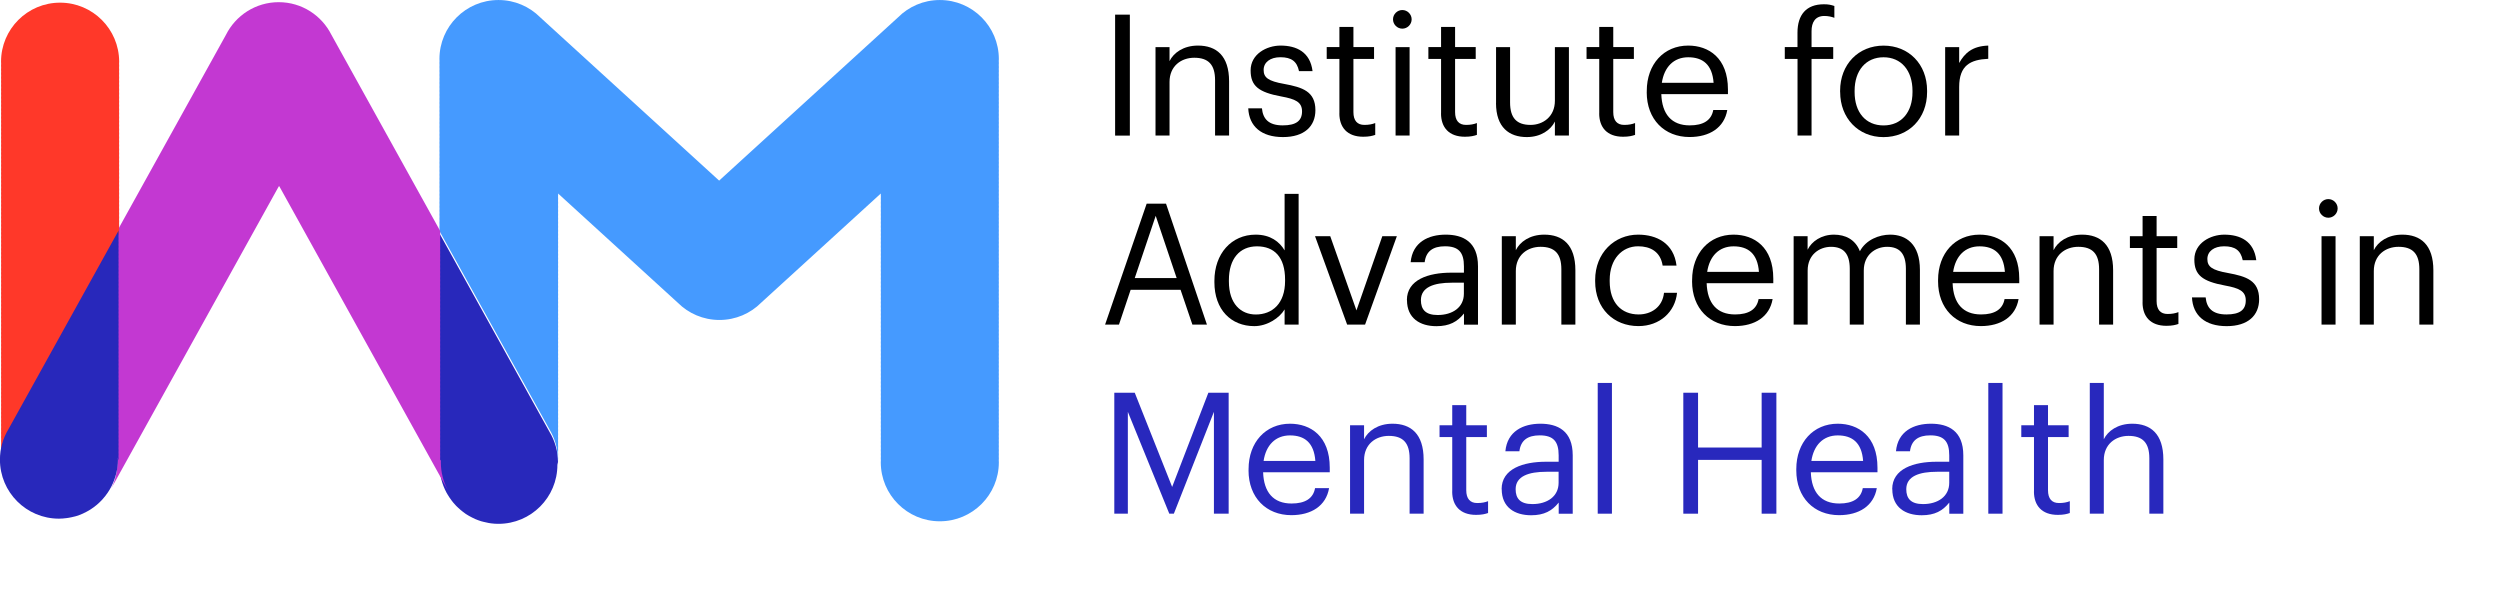 <svg xmlns="http://www.w3.org/2000/svg" viewBox="0 0 526 125"><defs><style>      .cls-1 {        fill: #ff3829;      }      .cls-2, .cls-3, .cls-4 {        isolation: isolate;      }      .cls-5 {        fill: #2828bb;      }      .cls-6 {        fill: #2828bd;      }      .cls-7 {        fill: #459aff;      }      .cls-3 {        fill: #3b4899;      }      .cls-3, .cls-4 {        mix-blend-mode: color;      }      .cls-8 {        fill: #c338d2;      }      .cls-4 {        fill: #5ab3e4;      }    </style></defs><g><g id="Layer_1"><g id="Layer_1-2" data-name="Layer_1"><g class="cls-2"><g id="Layer_1-2"><g><path d="M234.62,3.08h3.1v25.45h-3.1V3.08Z"></path><path d="M243.12,9.91h2.95v2.95c.85-1.74,2.92-3.27,5.98-3.27,3.84,0,6.55,2.1,6.55,7.51v11.42h-2.95v-11.64c0-3.27-1.39-4.73-4.38-4.73-2.74,0-5.2,1.74-5.2,5.09v11.28h-2.95V9.91h0Z"></path><path d="M262.63,22.79h2.88c.21,2.21,1.39,3.59,4.38,3.59,2.81,0,4.06-.96,4.06-2.95s-1.46-2.6-4.34-3.13c-4.84-.89-6.48-2.24-6.48-5.48,0-3.45,3.38-5.23,6.3-5.23,3.35,0,6.23,1.35,6.73,5.37h-2.85c-.43-2.03-1.57-2.92-3.92-2.92-2.14,0-3.52,1.07-3.52,2.67s.93,2.35,4.34,2.95c3.84.71,6.55,1.57,6.55,5.52,0,3.38-2.31,5.66-6.83,5.66s-7.12-2.24-7.3-6.05h0Z"></path><path d="M281.81,23.86v-11.46h-2.67v-2.49h2.67v-4.24h2.95v4.24h4.34v2.49h-4.34v11.18c0,1.82.82,2.7,2.31,2.7.93,0,1.64-.14,2.28-.39v2.49c-.61.21-1.32.39-2.53.39-3.38,0-5.02-1.99-5.02-4.91h.01Z"></path><path d="M293.09,4.07c0-1.07.89-1.96,1.96-1.96s1.96.89,1.96,1.96-.89,1.96-1.96,1.96-1.96-.89-1.96-1.96ZM293.63,9.91h2.95v18.61h-2.95V9.91Z"></path><path d="M303.2,23.86v-11.46h-2.67v-2.49h2.67v-4.24h2.95v4.24h4.34v2.49h-4.34v11.18c0,1.82.82,2.7,2.31,2.7.93,0,1.64-.14,2.28-.39v2.49c-.61.21-1.32.39-2.53.39-3.38,0-5.02-1.99-5.02-4.91h.01Z"></path><path d="M314.77,21.69v-11.78h2.95v11.64c0,3.27,1.39,4.73,4.31,4.73,2.63,0,5.12-1.74,5.12-5.09v-11.28h2.95v18.61h-2.95v-2.95c-.85,1.74-2.92,3.27-5.91,3.27-3.7,0-6.48-2.03-6.48-7.15h0Z"></path><path d="M336.48,23.86v-11.46h-2.67v-2.49h2.67v-4.24h2.95v4.24h4.34v2.49h-4.34v11.18c0,1.82.82,2.7,2.31,2.7.93,0,1.64-.14,2.28-.39v2.49c-.61.21-1.32.39-2.53.39-3.38,0-5.02-1.99-5.02-4.91h.01Z"></path><path d="M346.48,19.41v-.28c0-5.62,3.59-9.54,8.72-9.54,4.31,0,8.36,2.6,8.36,9.25v.96h-14.02c.14,4.24,2.17,6.58,5.98,6.58,2.88,0,4.56-1.07,4.95-3.24h2.95c-.64,3.74-3.74,5.69-7.94,5.69-5.27,0-9.01-3.7-9.01-9.43h.01ZM360.54,17.42c-.28-3.84-2.28-5.37-5.34-5.37s-5.05,2.06-5.55,5.37h10.89Z"></path><path d="M378.19,12.4h-2.67v-2.49h2.67v-3.03c0-3.77,1.85-5.98,5.55-5.98.96,0,1.46.11,2.21.36v2.49c-.53-.21-1.28-.39-2.1-.39-1.92,0-2.7,1.32-2.7,3.2v3.35h4.56v2.49h-4.56v16.12h-2.95V12.4h-.01Z"></path><path d="M387.16,19.38v-.28c0-5.59,3.88-9.5,9.15-9.5s9.15,3.88,9.15,9.47v.28c0,5.62-3.88,9.5-9.18,9.5s-9.11-4.02-9.11-9.47h-.01ZM402.39,19.38v-.25c0-4.31-2.38-7.08-6.09-7.08s-6.09,2.78-6.09,7.05v.28c0,4.23,2.31,7.01,6.09,7.01s6.09-2.81,6.09-7.01Z"></path><path d="M409.26,9.91h2.95v3.35c1.17-2.1,2.78-3.56,6.12-3.67v2.78c-3.74.18-6.12,1.35-6.12,5.94v10.21h-2.95V9.91h0Z"></path><path d="M241.27,42.85h4.06l8.61,25.45h-3.06l-2.49-7.33h-10.5l-2.46,7.33h-2.92l8.75-25.45h.01ZM238.74,58.51h8.83l-4.41-13.1-4.41,13.1h0Z"></path><path d="M255.51,59.37v-.28c0-5.69,3.56-9.72,8.68-9.72,3.1,0,5.02,1.49,6.09,3.31v-11.89h2.95v27.51h-2.95v-3.2c-1.07,1.82-3.67,3.52-6.37,3.52-4.88,0-8.4-3.45-8.4-9.25h0ZM270.38,59.12v-.28c0-4.77-2.28-7.01-5.91-7.01s-5.91,2.6-5.91,7.12v.28c0,4.7,2.53,6.94,5.66,6.94,3.45,0,6.16-2.28,6.16-7.05Z"></path><path d="M276.68,49.69h3.2l5.52,15.62,5.44-15.62h3.06l-6.69,18.61h-3.77l-6.76-18.61Z"></path><path d="M296.01,63.14c0-4.31,4.56-5.77,9.33-5.77h2.67v-1.35c0-2.95-1.14-4.2-3.99-4.2-2.56,0-3.99,1.07-4.27,3.35h-2.95c.39-4.24,3.77-5.8,7.37-5.8s6.8,1.46,6.8,6.66v12.28h-2.95v-2.35c-1.39,1.74-3.06,2.67-5.8,2.67-3.45,0-6.19-1.67-6.19-5.48h-.02,0ZM308,61.79v-2.31h-2.56c-3.74,0-6.48.93-6.48,3.67,0,1.92.93,3.13,3.52,3.13,3.13,0,5.52-1.6,5.52-4.48h0Z"></path><path d="M315.98,49.69h2.95v2.95c.85-1.74,2.92-3.27,5.98-3.27,3.84,0,6.55,2.1,6.55,7.51v11.42h-2.95v-11.64c0-3.27-1.39-4.73-4.38-4.73-2.74,0-5.2,1.74-5.2,5.09v11.28h-2.95v-18.61h0Z"></path><path d="M335.62,59.19v-.28c0-5.69,4.06-9.54,9.04-9.54,3.88,0,7.51,1.78,8.08,6.51h-2.92c-.46-2.95-2.6-4.06-5.16-4.06-3.38,0-5.98,2.7-5.98,7.08v.28c0,4.56,2.49,6.98,6.09,6.98,2.63,0,5.02-1.53,5.34-4.56h2.74c-.39,4.02-3.63,7.01-8.12,7.01-5.2,0-9.11-3.67-9.11-9.43h0Z"></path><path d="M356.02,59.19v-.28c0-5.62,3.59-9.54,8.72-9.54,4.31,0,8.36,2.6,8.36,9.25v.96h-14.02c.14,4.23,2.17,6.58,5.98,6.58,2.88,0,4.56-1.07,4.95-3.24h2.95c-.64,3.74-3.74,5.69-7.94,5.69-5.27,0-9.01-3.7-9.01-9.43h.01ZM370.08,57.2c-.28-3.84-2.28-5.37-5.34-5.37s-5.05,2.06-5.55,5.37h10.89Z"></path><path d="M377.37,49.69h2.95v2.85c.85-1.74,2.88-3.17,5.55-3.17,2.38,0,4.48,1,5.45,3.49,1.28-2.42,4.06-3.49,6.37-3.49,3.35,0,6.26,1.99,6.26,7.4v11.53h-2.95v-11.74c0-3.27-1.39-4.63-3.95-4.63-2.42,0-4.91,1.64-4.91,4.98v11.39h-2.95v-11.74c0-3.27-1.39-4.63-3.95-4.63-2.42,0-4.91,1.64-4.91,4.98v11.39h-2.95v-18.61h-.01Z"></path><path d="M407.77,59.19v-.28c0-5.62,3.59-9.54,8.72-9.54,4.31,0,8.36,2.6,8.36,9.25v.96h-14.02c.14,4.23,2.17,6.58,5.98,6.58,2.88,0,4.56-1.07,4.95-3.24h2.95c-.64,3.74-3.74,5.69-7.94,5.69-5.27,0-9-3.7-9-9.43h0ZM421.83,57.2c-.28-3.84-2.28-5.37-5.34-5.37s-5.05,2.06-5.55,5.37h10.89Z"></path><path d="M429.12,49.69h2.95v2.95c.85-1.74,2.92-3.27,5.98-3.27,3.84,0,6.55,2.1,6.55,7.51v11.42h-2.95v-11.64c0-3.27-1.39-4.73-4.38-4.73-2.74,0-5.2,1.74-5.2,5.09v11.28h-2.95v-18.61h0Z"></path><path d="M450.8,63.64v-11.46h-2.67v-2.49h2.67v-4.24h2.95v4.24h4.34v2.49h-4.34v11.17c0,1.82.82,2.71,2.31,2.71.93,0,1.64-.14,2.28-.39v2.49c-.61.21-1.32.39-2.53.39-3.38,0-5.02-1.99-5.02-4.91h.01Z"></path><path d="M461.19,62.57h2.88c.21,2.21,1.39,3.59,4.38,3.59,2.81,0,4.06-.96,4.06-2.95s-1.46-2.6-4.34-3.13c-4.84-.89-6.48-2.24-6.48-5.48,0-3.45,3.38-5.23,6.3-5.23,3.35,0,6.23,1.35,6.73,5.37h-2.85c-.43-2.03-1.57-2.92-3.92-2.92-2.14,0-3.52,1.07-3.52,2.67s.93,2.35,4.34,2.95c3.84.71,6.55,1.57,6.55,5.52,0,3.38-2.31,5.66-6.83,5.66s-7.12-2.24-7.3-6.05Z"></path><path d="M487.92,43.85c0-1.07.89-1.96,1.96-1.96s1.96.89,1.96,1.96-.89,1.96-1.96,1.96-1.96-.89-1.96-1.96ZM488.45,49.69h2.95v18.61h-2.95v-18.61Z"></path><path d="M496.5,49.69h2.95v2.95c.85-1.74,2.92-3.27,5.98-3.27,3.84,0,6.55,2.1,6.55,7.51v11.42h-2.95v-11.64c0-3.27-1.39-4.73-4.38-4.73-2.74,0-5.2,1.74-5.2,5.09v11.28h-2.95v-18.61h0Z"></path><path class="cls-6" d="M234.44,82.63h4.31l7.87,19.82,7.62-19.82h4.27v25.45h-3.1v-21.43l-8.43,21.43h-.96l-8.72-21.43v21.43h-2.85v-25.45h0Z"></path><path class="cls-6" d="M262.7,98.97v-.28c0-5.62,3.59-9.54,8.72-9.54,4.31,0,8.36,2.6,8.36,9.25v.96h-14.02c.14,4.23,2.17,6.58,5.98,6.58,2.88,0,4.56-1.07,4.95-3.24h2.95c-.64,3.74-3.74,5.69-7.94,5.69-5.27,0-9.01-3.7-9.01-9.43h.01ZM276.75,96.98c-.28-3.84-2.28-5.37-5.34-5.37s-5.05,2.06-5.55,5.37h10.89Z"></path><path class="cls-6" d="M284.05,89.47h2.95v2.95c.85-1.74,2.92-3.27,5.98-3.27,3.84,0,6.55,2.1,6.55,7.51v11.42h-2.95v-11.64c0-3.27-1.39-4.73-4.38-4.73-2.74,0-5.2,1.74-5.2,5.09v11.28h-2.95v-18.61h0Z"></path><path class="cls-6" d="M305.55,103.42v-11.46h-2.67v-2.49h2.67v-4.23h2.95v4.23h4.34v2.49h-4.34v11.17c0,1.82.82,2.71,2.31,2.71.93,0,1.64-.14,2.28-.39v2.49c-.61.21-1.32.39-2.53.39-3.38,0-5.02-1.99-5.02-4.91h.01Z"></path><path class="cls-6" d="M315.94,102.92c0-4.31,4.56-5.77,9.33-5.77h2.67v-1.35c0-2.95-1.14-4.2-3.99-4.2-2.56,0-3.99,1.07-4.27,3.35h-2.95c.39-4.24,3.77-5.8,7.37-5.8s6.8,1.46,6.8,6.66v12.28h-2.95v-2.35c-1.39,1.74-3.06,2.67-5.8,2.67-3.45,0-6.19-1.67-6.19-5.48h-.02,0ZM327.93,101.57v-2.31h-2.56c-3.74,0-6.48.93-6.48,3.67,0,1.92.93,3.13,3.52,3.13,3.13,0,5.52-1.6,5.52-4.48h0Z"></path><path class="cls-6" d="M336.16,80.57h2.99v27.51h-2.99v-27.51Z"></path><path class="cls-6" d="M354.17,82.63h3.1v11.53h13.38v-11.53h3.1v25.45h-3.1v-11.32h-13.38v11.32h-3.1v-25.45h0Z"></path><path class="cls-6" d="M377.94,98.97v-.28c0-5.62,3.59-9.54,8.72-9.54,4.31,0,8.36,2.6,8.36,9.25v.96h-14.02c.14,4.23,2.17,6.58,5.98,6.58,2.88,0,4.56-1.07,4.95-3.24h2.95c-.64,3.74-3.74,5.69-7.94,5.69-5.27,0-9-3.7-9-9.43h0ZM392,96.98c-.28-3.84-2.28-5.37-5.34-5.37s-5.05,2.06-5.55,5.37h10.89Z"></path><path class="cls-6" d="M398.12,102.92c0-4.31,4.56-5.77,9.33-5.77h2.67v-1.35c0-2.95-1.14-4.2-3.99-4.2-2.56,0-3.99,1.07-4.27,3.35h-2.95c.39-4.24,3.77-5.8,7.37-5.8s6.8,1.46,6.8,6.66v12.28h-2.95v-2.35c-1.39,1.74-3.06,2.67-5.8,2.67-3.45,0-6.19-1.67-6.19-5.48h-.02,0ZM410.12,101.57v-2.31h-2.56c-3.74,0-6.48.93-6.48,3.67,0,1.92.93,3.13,3.52,3.13,3.13,0,5.52-1.6,5.52-4.48h0Z"></path><path class="cls-6" d="M418.34,80.57h2.99v27.51h-2.99v-27.51Z"></path><path class="cls-6" d="M427.95,103.42v-11.46h-2.67v-2.49h2.67v-4.23h2.95v4.23h4.34v2.49h-4.34v11.17c0,1.82.82,2.71,2.31,2.71.93,0,1.64-.14,2.28-.39v2.49c-.61.21-1.32.39-2.53.39-3.38,0-5.02-1.99-5.02-4.91h.01Z"></path><path class="cls-6" d="M439.69,80.57h2.95v11.85c.85-1.74,2.92-3.27,5.98-3.27,3.84,0,6.55,2.1,6.55,7.51v11.42h-2.95v-11.64c0-3.27-1.39-4.73-4.38-4.73-2.74,0-5.2,1.74-5.2,5.09v11.28h-2.95v-27.51h0Z"></path><g><path class="cls-5" d="M117.4,97.26c0-2.33-.65-4.5-1.77-6.37-.14-.28-.3-.56-.46-.83-.14-.28-.29-.56-.46-.83-.14-.28-.3-.56-.46-.83-.14-.28-.29-.56-.46-.83-.14-.28-.3-.56-.46-.83-.14-.28-.29-.56-.46-.83-.14-.28-.29-.56-.46-.83-.14-.28-.29-.56-.46-.83-.14-.28-.29-.56-.46-.83-.14-.28-.3-.56-.46-.83-.14-.28-.29-.56-.46-.83-.14-.28-.29-.56-.46-.83-.14-.28-.3-.56-.46-.83-.14-.28-.29-.56-.46-.83-.14-.28-.29-.56-.46-.83-.14-.28-.29-.56-.46-.83-.14-.28-.29-.56-.46-.83-.14-.28-.29-.56-.46-.83-.14-.28-.29-.56-.46-.83-.14-.28-.29-.56-.46-.83-.14-.28-.29-.56-.46-.83-.14-.28-.29-.56-.46-.83-.14-.28-.29-.56-.46-.83-.14-.28-.29-.56-.46-.83-.14-.28-.29-.56-.46-.83-.14-.28-.3-.56-.46-.83-.14-.28-.29-.56-.46-.83-.14-.28-.29-.56-.46-.83-.14-.28-.29-.56-.46-.83-.14-.28-.3-.56-.46-.83-.14-.28-.29-.56-.46-.83-.14-.28-.29-.56-.46-.83-.14-.28-.29-.56-.46-.83-.14-.28-.3-.56-.46-.83-.14-.28-.29-.56-.46-.83-.14-.28-.3-.56-.46-.83-.14-.28-.29-.56-.46-.83-.14-.28-.3-.56-.46-.83-.14-.28-.29-.56-.46-.83-.14-.28-.29-.56-.46-.83-.14-.28-.3-.56-.46-.83-.14-.28-.29-.56-.46-.83-.14-.28-.29-.56-.46-.83-.14-.28-.29-.56-.46-.83-.14-.28-.3-.56-.46-.83-.14-.28-.29-.56-.46-.83-.14-.28-.29-.56-.46-.83-.14-.28-.29-.56-.46-.83-.14-.28-.29-.56-.46-.83-.14-.28-.3-.56-.46-.83-.04-.09-.1-.17-.14-.26,0,.13.02.25.02.38,0,.14-.02.28-.02.42s.02.28.02.42-.02.28-.02.42.02.28.02.42-.02.28-.02.42.02.28.02.42-.02.28-.02.42.02.28.02.42-.02.28-.02.42.02.28.02.42-.02.28-.02.42.02.28.02.42-.02.28-.02.42.02.28.02.42-.02.28-.02.42.02.28.02.42-.02.28-.02.42.02.28.02.42-.02.28-.02.42.02.28.02.42-.02.28-.02.42.02.28.02.42-.02.28-.02.42.02.28.02.42-.02.28-.02.42.02.28.02.42-.02.28-.02.42.02.28.02.42-.02.28-.02.42.02.28.02.42-.02.28-.02.42.02.28.02.42-.02.28-.02.42.02.28.02.42-.02.28-.02.42.02.28.02.42-.02.28-.02.42.02.28.02.42-.02.28-.02.42.02.28.02.42-.02.28-.02.42.02.28.02.42-.02.28-.02.42.02.28.02.42-.02.28-.02.42.02.28.02.42-.02.28-.02.42.02.28.02.42-.02.28-.02.42.02.28.02.42-.02.28-.02.42.02.28.02.42-.02.28-.02.42.02.28.02.42-.02.28-.02.42.02.28.02.42-.02.28-.02.42.02.28.02.42-.02.28-.02.42.02.28.02.42-.02.28-.02.42.02.28.02.42-.02.28-.02.42.02.28.02.42-.02.28-.02.42.02.28.02.42-.02.28-.02.42.02.28.02.42-.02.28-.02.42.02.28.02.42-.02.28-.02.42.02.28.02.42-.02.28-.02.42.02.28.02.42-.02.28-.02.42.02.28.02.42-.02.28-.02.42.02.28.02.42-.02.28-.02.42.02.28.02.42-.02.28-.02.42.02.28.02.42-.02.28-.02.42.02.28.02.42-.02.28-.02.42.02.28.02.42-.02.28-.02.42.02.28.02.42-.02.28-.02.42.02.28.02.42-.02.28-.02.42.02.28.02.42-.02.28-.02.42.02.28.02.42-.02.28-.02.42.02.28.02.42-.02.28-.02.42.02.28.02.42-.02.28-.02.42.02.28.02.42-.02.28-.02.42.02.28.02.42-.02.28-.02.42.02.28.02.42-.02.28-.02.42.02.28.02.42-.02.28-.02.42.02.28.02.42-.02.28-.02.42.02.28.02.42-.02.28-.02.42.02.28.02.42-.02.28-.02.42.02.28.02.42-.02.28-.02.42c0,2.12.53,4.11,1.47,5.86.07.13.15.26.23.39.27.46.57.9.89,1.32.11.15.23.3.35.44.18.22.37.42.57.63.14.15.29.29.44.42.31.29.64.57.98.83.2.15.4.31.61.45s.44.27.66.4c.21.12.42.24.64.34.22.11.44.22.66.32.4.17.82.33,1.24.46.18.06.37.09.55.14.33.08.65.16.99.22.19.03.37.06.56.09.48.06.96.1,1.46.1h.1c6.85,0,12.4-5.56,12.4-12.42l.11-.54h0Z"></path><path class="cls-4" d="M94.3,103.51c-.08-.13-.16-.26-.23-.39.07.13.15.26.23.39Z"></path><path class="cls-7" d="M117.43,97.26c0-.14-.02-.28-.02-.42s.02-.28.02-.42-.02-.28-.02-.42.02-.28.02-.42-.02-.28-.02-.42.02-.28.02-.42-.02-.28-.02-.42.02-.28.02-.42-.02-.28-.02-.42.02-.28.02-.42-.02-.28-.02-.42.02-.28.02-.42-.02-.28-.02-.42.02-.28.02-.42-.02-.28-.02-.42.02-.28.02-.42-.02-.28-.02-.42.02-.28.02-.42-.02-.28-.02-.42.02-.28.02-.42-.02-.28-.02-.42.02-.28.02-.42-.02-.28-.02-.42.02-.28.02-.42-.02-.28-.02-.42.02-.28.02-.42-.02-.28-.02-.42.02-.28.02-.42-.02-.28-.02-.42.02-.28.02-.42-.02-.28-.02-.42.02-.28.02-.42-.02-.28-.02-.42.02-.28.02-.42-.02-.28-.02-.42.02-.28.02-.42-.02-.28-.02-.42.02-.28.02-.42-.02-.28-.02-.42.02-.28.02-.42-.02-.28-.02-.42.02-.28.02-.42-.02-.28-.02-.42.02-.28.02-.42-.02-.28-.02-.42.02-.28.02-.42-.02-.28-.02-.42.02-.28.02-.42-.02-.28-.02-.42.02-.28.02-.42-.02-.28-.02-.42.02-.28.02-.42-.02-.28-.02-.42.02-.28.02-.42-.02-.28-.02-.42.02-.28.02-.42-.02-.28-.02-.42.02-.28.02-.42-.02-.28-.02-.42.02-.28.02-.42-.02-.28-.02-.42.02-.28.02-.42-.02-.28-.02-.42.02-.28.02-.42-.02-.28-.02-.42.02-.28.02-.42-.02-.28-.02-.42.02-.28.02-.42-.02-.28-.02-.42.02-.28.02-.42-.02-.28-.02-.42.02-.28.02-.42-.02-.28-.02-.42.02-.28.02-.42-.02-.28-.02-.42.02-.28.02-.42-.02-.28-.02-.42.02-.28.02-.42-.02-.28-.02-.42.02-.28.02-.42-.02-.28-.02-.42.02-.28.02-.42-.02-.28-.02-.42.02-.28.02-.42-.02-.28-.02-.42.02-.28.02-.42-.02-.28-.02-.42.02-.28.02-.42-.02-.28-.02-.42.02-.28.02-.42-.02-.28-.02-.42.02-.28.02-.42-.02-.28-.02-.42.02-.28.02-.42-.02-.28-.02-.42.02-.28.02-.42-.02-.28-.02-.42.02-.28.02-.42-.02-.28-.02-.42.02-.28.02-.42-.02-.28-.02-.42.02-.28.02-.42-.02-.28-.02-.42.02-.28.02-.42-.02-.28-.02-.42.02-.28.02-.42-.02-.28-.02-.42.02-.28.02-.42-.02-.28-.02-.42.02-.28.02-.42-.02-.28-.02-.42.02-.28.02-.42-.02-.28-.02-.42.02-.28.02-.42-.02-.28-.02-.42.02-.28.02-.42-.02-.28-.02-.42.02-.28.02-.42-.02-.28-.02-.42.02-.28.02-.42-.02-.28-.02-.42.02-.28.02-.42-.02-.28-.02-.42.02-.28.02-.42-.02-.28-.02-.42.02-.28.02-.42-.02-.28-.02-.42.02-.28.02-.42-.02-.28-.02-.42.02-.28.02-.42-.02-.28-.02-.42.02-.28.02-.42-.02-.28-.02-.42.02-.28.02-.42c0-.09-.01-.18-.01-.27.1.1.22.2.32.29.15.15.3.28.46.42.15.15.3.28.46.42.15.15.3.28.46.42.15.15.31.28.46.42.15.15.3.28.46.42.15.15.3.28.46.42.15.15.3.28.46.42.15.15.31.28.46.42.15.15.3.28.46.42.15.15.3.28.46.42.15.15.3.28.46.42.15.15.31.28.46.42.15.15.3.28.46.42.15.15.3.28.46.42.15.15.3.28.46.42.15.15.3.28.46.42.15.15.31.28.46.42.15.15.3.28.46.42.15.15.3.28.46.42.15.15.3.28.46.42.15.15.3.28.46.42.15.15.3.28.46.42.15.15.3.28.46.42.15.15.31.28.46.42.15.15.3.28.46.42.15.15.3.28.46.42.15.15.3.28.46.42.15.15.31.28.46.42.15.15.31.28.46.42.15.15.3.28.46.42.15.15.3.28.46.42.15.15.3.28.46.42.15.15.3.28.46.42.15.15.3.28.46.42.15.15.31.28.46.42.15.15.3.28.46.42.15.15.3.28.46.42.15.15.3.28.46.42.15.15.3.28.46.42.15.15.3.28.46.42.15.15.31.28.46.42.15.15.3.28.46.42.15.15.3.28.46.42.15.15.31.28.46.42.15.15.3.28.46.42.15.15.3.28.46.42.15.15.3.28.46.42.15.15.31.28.46.42.15.15.3.28.46.42.15.15.3.28.46.42.15.15.3.28.46.42.15.15.3.28.46.42.15.15.31.28.46.42.15.15.31.28.46.42,2.25,2.25,5.35,3.64,8.78,3.64s6.54-1.39,8.78-3.64c.15-.14.31-.27.46-.42.15-.14.31-.27.46-.42.15-.14.31-.27.46-.42.15-.14.31-.27.46-.42.15-.14.31-.27.46-.42.15-.14.31-.27.46-.42.15-.14.31-.27.46-.42.15-.14.31-.27.46-.42.15-.14.31-.27.46-.42.15-.14.31-.27.46-.42.15-.14.31-.27.46-.42.15-.14.31-.27.46-.42.15-.14.31-.27.46-.42.15-.14.31-.27.46-.42.15-.14.31-.27.46-.42.15-.14.31-.27.46-.42.15-.14.31-.27.46-.42.15-.14.31-.27.46-.42.15-.14.31-.27.46-.42.15-.14.31-.27.46-.42.15-.14.31-.27.46-.42.15-.14.31-.27.46-.42.15-.14.31-.27.46-.42.15-.14.31-.27.46-.42.15-.14.31-.27.46-.42.15-.14.31-.27.46-.42.15-.14.31-.27.46-.42.15-.14.31-.27.46-.42.15-.14.31-.27.46-.42.15-.14.31-.27.46-.42.15-.14.31-.27.46-.42.15-.14.31-.27.46-.42.15-.14.31-.27.46-.42.15-.14.31-.27.46-.42.15-.14.31-.27.46-.42.15-.14.31-.27.46-.42.15-.14.31-.27.46-.42.15-.14.31-.27.46-.42.15-.14.31-.27.46-.42.15-.14.31-.27.46-.42.15-.14.31-.27.46-.42.15-.14.31-.27.46-.42.15-.14.31-.27.46-.42.15-.14.31-.27.46-.42.15-.14.31-.27.46-.42.15-.14.31-.27.46-.42.15-.14.31-.27.46-.42.15-.14.31-.27.46-.42.15-.14.31-.27.46-.42.15-.14.31-.27.46-.42.15-.14.31-.27.46-.42.15-.14.31-.27.46-.42.15-.14.31-.27.46-.42.15-.14.31-.27.46-.42.11-.1.22-.19.32-.29,0,.09-.01.18-.01.27,0,.14.02.28.02.42s-.02.28-.02.42.02.28.02.42-.02.28-.02.42.02.28.02.42-.02.28-.02.42.02.28.02.42-.02.28-.02.42.02.28.02.42-.02.28-.02.42.02.28.02.42-.02.28-.02.42.02.28.02.42-.02.28-.02.42.02.28.02.42-.02.28-.02.42.02.28.02.42-.02.28-.02.42.02.28.02.42-.02.28-.02.42.02.28.02.42-.02.28-.02.42.02.28.02.42-.02.28-.02.42.02.28.02.42-.02.28-.02.42.02.28.02.42-.02.28-.02.42.02.28.02.42-.02.28-.02.42.02.28.02.42-.02.28-.02.42.02.28.02.42-.02.28-.02.42.02.28.02.42-.02.28-.02.42.02.28.02.42-.02.28-.02.42.02.28.02.42-.02.28-.02.42.02.28.02.42-.02.28-.02.42.02.28.02.42-.02.28-.02.42.02.28.02.42-.02.28-.02.42.02.28.02.42-.02.28-.02.42.02.28.02.42-.02.28-.02.42.02.28.02.42-.02.28-.02.42.02.28.02.42-.02.28-.02.42.02.28.02.42-.02.28-.02.42.02.28.02.42-.02.28-.02.42.02.28.02.42-.02.28-.02.42.02.28.02.42-.02.28-.02.42.02.28.02.42-.02.28-.02.42.02.28.02.42-.02.28-.02.42.02.28.02.42-.02.28-.02.42.02.28.02.42-.02.28-.02.42.02.28.02.42-.02.28-.02.42.02.28.02.42-.02.28-.02.42.02.28.02.42-.02.28-.02.42.02.28.02.42-.02.28-.02.42.02.28.02.42-.02.28-.02.42.02.28.02.42-.02.28-.02.42.02.28.02.42-.02.28-.02.42.02.28.02.42-.02.28-.02.42.02.28.02.42-.02.28-.02.42.02.28.02.42-.02.28-.02.42.02.28.02.42-.02.28-.02.42.02.28.02.42-.02.28-.02.42.02.28.02.42-.02.28-.02.42.02.28.02.42-.02.28-.02.42.02.28.02.42-.02.28-.02.42.02.28.02.42-.02.28-.02.42.02.28.02.42-.02.28-.02.42.02.28.02.42-.02.28-.02.42.02.28.02.42-.02.28-.02.42.02.28.02.42-.02.28-.02.42.02.28.02.42-.02.28-.02.42.02.28.02.42-.02.28-.02.42.02.28.02.42-.02.28-.02.42.02.28.02.42-.02.28-.02.42.02.28.02.42-.02.28-.02.42.02.28.02.42-.02.28-.02.42.02.28.02.42-.02.28-.02.42.02.28.02.42-.02.28-.02.42.02.28.02.42-.02.28-.02.42.02.28.02.42-.02.28-.02.42.02.28.02.42-.02.28-.02.42.02.28.02.42-.02.28-.02.42c0,6.86,5.56,12.42,12.42,12.42s12.42-5.56,12.42-12.42c0-.14-.02-.28-.02-.42s.02-.28.02-.42-.02-.28-.02-.42.02-.28.02-.42-.02-.28-.02-.42.02-.28.02-.42-.02-.28-.02-.42.02-.28.02-.42-.02-.28-.02-.42.02-.28.02-.42-.02-.28-.02-.42.02-.28.02-.42-.02-.28-.02-.42.02-.28.02-.42-.02-.28-.02-.42.02-.28.02-.42-.02-.28-.02-.42.02-.28.02-.42-.02-.28-.02-.42.02-.28.02-.42-.02-.28-.02-.42.02-.28.02-.42-.02-.28-.02-.42.02-.28.02-.42-.02-.28-.02-.42.02-.28.02-.42-.02-.28-.02-.42.02-.28.02-.42-.02-.28-.02-.42.02-.28.02-.42-.02-.28-.02-.42.02-.28.02-.42-.02-.28-.02-.42.02-.28.02-.42-.02-.28-.02-.42.02-.28.02-.42-.02-.28-.02-.42.02-.28.02-.42-.02-.28-.02-.42.02-.28.02-.42-.02-.28-.02-.42.02-.28.02-.42-.02-.28-.02-.42.02-.28.02-.42-.02-.28-.02-.42.02-.28.02-.42-.02-.28-.02-.42.02-.28.02-.42-.02-.28-.02-.42.02-.28.02-.42-.02-.28-.02-.42.02-.28.02-.42-.02-.28-.02-.42.02-.28.02-.42-.02-.28-.02-.42.02-.28.02-.42-.02-.28-.02-.42.02-.28.02-.42-.02-.28-.02-.42.02-.28.02-.42-.02-.28-.02-.42.02-.28.02-.42-.02-.28-.02-.42.02-.28.02-.42-.02-.28-.02-.42.02-.28.02-.42-.02-.28-.02-.42.02-.28.02-.42-.02-.28-.02-.42.02-.28.02-.42-.02-.28-.02-.42.02-.28.02-.42-.02-.28-.02-.42.02-.28.02-.42-.02-.28-.02-.42.02-.28.02-.42-.02-.28-.02-.42.02-.28.02-.42-.02-.28-.02-.42.02-.28.02-.42-.02-.28-.02-.42.02-.28.02-.42-.02-.28-.02-.42.02-.28.02-.42-.02-.28-.02-.42.02-.28.02-.42-.02-.28-.02-.42.02-.28.02-.42-.02-.28-.02-.42.02-.28.02-.42-.02-.28-.02-.42.02-.28.02-.42-.02-.28-.02-.42.02-.28.02-.42-.02-.28-.02-.42.02-.28.02-.42-.02-.28-.02-.42.02-.28.02-.42-.02-.28-.02-.42.02-.28.02-.42-.02-.28-.02-.42.02-.28.02-.42-.02-.28-.02-.42.02-.28.02-.42-.02-.28-.02-.42.02-.28.02-.42-.02-.28-.02-.42.02-.28.02-.42-.02-.28-.02-.42.02-.28.02-.42-.02-.28-.02-.42.02-.28.02-.42-.02-.28-.02-.42.02-.28.02-.42-.02-.28-.02-.42.02-.28.02-.42-.02-.28-.02-.42.02-.28.02-.42-.02-.28-.02-.42.02-.28.02-.42-.02-.28-.02-.42.02-.28.02-.42-.02-.28-.02-.42.02-.28.02-.42-.02-.28-.02-.42.02-.28.02-.42-.02-.28-.02-.42.02-.28.02-.42-.02-.28-.02-.42.02-.28.02-.42-.02-.28-.02-.42.02-.28.02-.42-.02-.28-.02-.42.02-.28.02-.42-.02-.28-.02-.42.02-.28.02-.42-.02-.28-.02-.42.02-.28.02-.42-.02-.28-.02-.42.02-.28.02-.42-.02-.28-.02-.42.02-.28.02-.42-.02-.28-.02-.42.02-.28.02-.42-.02-.28-.02-.42.02-.28.02-.42-.02-.28-.02-.42.02-.28.02-.42-.02-.28-.02-.42.02-.28.02-.42-.02-.28-.02-.42.02-.28.02-.42-.02-.28-.02-.42.02-.28.02-.42-.02-.28-.02-.42.02-.28.02-.42-.02-.28-.02-.42.02-.28.02-.42-.02-.28-.02-.42.02-.28.02-.42-.02-.28-.02-.42.02-.28.02-.42-.02-.28-.02-.42.02-.28.02-.42-.02-.28-.02-.42.02-.28.02-.42-.02-.28-.02-.42.02-.28.02-.42-.02-.28-.02-.42.02-.28.02-.42-.02-.28-.02-.42.02-.28.02-.42-.02-.28-.02-.42.02-.28.02-.42-.02-.28-.02-.42.02-.28.02-.42-.02-.28-.02-.42.02-.28.02-.42-.02-.28-.02-.42.02-.28.02-.42-.02-.28-.02-.42.02-.28.02-.42-.02-.28-.02-.42.02-.28.02-.42-.02-.28-.02-.42.02-.28.02-.42-.02-.28-.02-.42.02-.28.02-.42-.02-.28-.02-.42.02-.28.02-.42-.02-.28-.02-.42.02-.28.02-.42-.02-.28-.02-.42.02-.28.02-.42-.02-.28-.02-.42.02-.28.02-.42-.02-.28-.02-.42.02-.28.02-.42-.02-.28-.02-.42.02-.28.02-.42-.02-.28-.02-.42.02-.28.02-.42c0-6.86-5.56-12.42-12.42-12.42-3.43,0-6.54,1.39-8.78,3.64-.15.14-.31.27-.46.42-.15.14-.31.27-.46.42-.15.14-.31.27-.46.42-.15.14-.31.27-.46.42-.15.14-.31.27-.46.42-.15.14-.31.27-.46.42-.15.14-.31.27-.46.42-.15.14-.31.27-.46.42-.15.14-.31.27-.46.42-.15.14-.31.27-.46.42-.15.14-.31.27-.46.42-.15.14-.31.27-.46.42-.15.14-.31.27-.46.42-.15.14-.31.27-.46.42-.15.14-.31.27-.46.42-.15.14-.31.27-.46.42-.15.14-.31.27-.46.42-.15.14-.31.27-.46.42-.15.14-.31.27-.46.42-.15.14-.31.27-.46.42-.15.14-.31.27-.46.42-.15.14-.31.27-.46.42-.15.14-.31.27-.46.42-.15.14-.31.27-.46.42-.15.14-.31.27-.46.42-.15.14-.31.27-.46.42-.15.14-.31.27-.46.42-.15.14-.31.27-.46.42-.15.14-.31.27-.46.42-.15.14-.31.27-.46.42-.15.14-.31.27-.46.42-.15.14-.31.27-.46.42-.15.14-.31.27-.46.42-.15.14-.31.27-.46.42-.15.14-.31.27-.46.42-.15.14-.31.27-.46.42-.15.14-.31.27-.46.42-.15.14-.31.27-.46.42-.15.14-.31.27-.46.42-.15.14-.31.27-.46.42-.15.14-.31.27-.46.42-.15.14-.31.27-.46.42-.15.14-.31.27-.46.42-.15.14-.31.27-.46.42-.15.14-.31.27-.46.42-.15.14-.31.27-.46.42-.15.14-.31.27-.46.42-.15.14-.31.27-.46.42-.15.14-.31.27-.46.42-.15.14-.31.27-.46.42-.15.14-.31.27-.46.42-.15.14-.31.27-.46.42-.15.14-.31.27-.46.42-.15.14-.31.27-.46.42-.15.14-.31.27-.46.42-.15.14-.31.27-.46.42-.15.14-.31.27-.46.42-.15.14-.31.27-.46.42-.15.14-.31.27-.46.42-.15.14-.31.27-.46.42-.15.14-.31.27-.46.42-.15.14-.31.27-.46.42-.15.14-.31.27-.46.42-.15.14-.31.27-.46.42-.15.14-.31.27-.46.42-.15.14-.31.27-.46.42-.15.14-.31.27-.46.42-.15.14-.31.27-.46.42-.15.14-.31.27-.46.42-.15.14-.31.27-.46.42-.15.14-.31.27-.46.42-.15.14-.31.27-.46.42-.15.14-.31.27-.46.42-.15.14-.31.27-.46.42-.15.14-.31.27-.46.42-.15.14-.31.27-.46.42-.15.14-.31.27-.46.42-.15.14-.31.27-.46.42-.15.14-.31.27-.46.42-.15.14-.31.27-.46.42-.15.14-.31.27-.46.42-.12.11-.25.22-.37.34-.12-.12-.25-.22-.37-.34-.15-.15-.3-.28-.46-.42-.15-.15-.3-.28-.46-.42-.15-.15-.3-.28-.46-.42-.15-.15-.3-.28-.46-.42-.15-.15-.31-.28-.46-.42-.15-.15-.3-.28-.46-.42-.15-.15-.3-.28-.46-.42-.15-.15-.3-.28-.46-.42-.15-.15-.31-.28-.46-.42-.15-.15-.3-.28-.46-.42-.15-.15-.3-.28-.46-.42-.15-.15-.3-.28-.46-.42-.15-.15-.31-.28-.46-.42-.15-.15-.3-.28-.46-.42-.15-.15-.3-.28-.46-.42-.15-.15-.3-.28-.46-.42-.15-.15-.3-.28-.46-.42-.15-.15-.31-.28-.46-.42-.15-.15-.3-.28-.46-.42-.15-.15-.3-.28-.46-.42-.15-.15-.3-.28-.46-.42-.15-.15-.31-.28-.46-.42-.15-.15-.31-.28-.46-.42-.15-.15-.3-.28-.46-.42-.15-.15-.3-.28-.46-.42-.15-.15-.3-.28-.46-.42-.15-.15-.31-.28-.46-.42-.15-.15-.3-.28-.46-.42-.15-.15-.31-.28-.46-.42-.15-.15-.3-.28-.46-.42-.15-.15-.3-.28-.46-.42-.15-.15-.3-.28-.46-.42-.15-.15-.31-.28-.46-.42-.15-.15-.3-.28-.46-.42-.15-.15-.3-.28-.46-.42-.15-.15-.31-.28-.46-.42-.15-.15-.3-.28-.46-.42-.15-.15-.3-.28-.46-.42-.15-.15-.31-.28-.46-.42-.15-.15-.3-.28-.46-.42-.15-.15-.3-.28-.46-.42-.15-.15-.3-.28-.46-.42-.15-.15-.3-.28-.46-.42-.15-.15-.3-.28-.46-.42-.15-.15-.31-.28-.46-.42-.15-.15-.3-.28-.46-.42-.15-.15-.3-.28-.46-.42-.15-.15-.3-.28-.46-.42-.15-.15-.31-.28-.46-.42-.15-.15-.3-.28-.46-.42-.15-.15-.31-.28-.46-.42-.15-.15-.3-.28-.46-.42-.15-.15-.31-.28-.46-.42-.15-.15-.3-.28-.46-.42-.15-.15-.3-.28-.46-.42-.15-.15-.31-.28-.46-.42-.15-.15-.3-.28-.46-.42-.15-.15-.3-.28-.46-.42-.15-.15-.3-.28-.46-.42-.15-.15-.31-.28-.46-.42-.15-.15-.3-.28-.46-.42-.15-.15-.3-.28-.46-.42-.15-.15-.3-.28-.46-.42-.15-.15-.31-.28-.46-.42-.15-.15-.3-.28-.46-.42-.15-.15-.3-.28-.46-.42-.15-.15-.31-.28-.46-.42-.15-.15-.3-.28-.46-.42-.15-.15-.3-.28-.46-.42-.15-.15-.3-.28-.46-.42-.15-.15-.31-.28-.46-.42-.15-.15-.3-.28-.46-.42-.15-.15-.3-.28-.46-.42-.15-.15-.3-.28-.46-.42-.15-.15-.3-.28-.46-.42-.15-.15-.31-.28-.46-.42-.15-.15-.3-.28-.46-.42-.15-.15-.3-.28-.46-.42-.15-.15-.3-.28-.46-.42-.15-.15-.31-.28-.46-.42-.15-.15-.3-.28-.46-.42-2.25-2.25-5.35-3.64-8.78-3.64-6.86,0-12.42,5.56-12.42,12.42,0,.14.02.28.02.42s-.02.28-.02.42.02.28.02.42-.02.28-.02.42.02.28.02.42-.02.28-.02.42.02.28.02.42-.02.28-.02.42.02.28.02.42-.02.28-.02.42.02.28.02.42-.02.28-.02.42.02.28.02.42-.02.28-.02.42.02.28.02.42-.02.28-.02.42.02.28.02.42-.02.28-.02.42.02.28.02.42-.02.28-.02.42.02.28.02.42-.02.28-.02.42.02.28.02.42-.02.28-.02.42.02.28.02.42-.02.28-.02.42.02.28.02.42-.02.28-.02.42.02.28.02.42-.02.28-.02.42.02.28.02.42-.02.28-.02.42.02.28.02.42-.02.28-.02.42.02.28.02.42-.02.28-.02.42.02.28.02.42-.02.28-.02.42.02.28.02.42-.02.28-.02.42.02.28.02.42-.02.28-.02.42.02.28.02.42-.02.28-.02.42.02.28.02.42-.02.28-.02.42.02.28.02.42-.02.28-.02.42.02.28.02.42-.02.28-.02.42.02.28.02.42-.02.28-.02.42.02.28.02.42-.02.28-.02.42.02.28.02.42-.02.28-.02.42.02.28.02.42-.02.28-.02.42.02.28.02.42-.02.28-.02.42.02.28.02.42-.02.28-.02.42.02.28.02.42-.02.28-.02.42.02.28.02.42-.02.28-.02.42.02.28.02.42-.02.28-.02.42.02.28.02.42-.02.28-.02.42.02.28.02.42-.02.28-.02.42.02.28.02.42-.02.28-.02.42.02.28.02.42-.02.28-.02.42.02.28.02.42-.02.28-.02.42.02.28.02.42-.02.28-.02.42.02.28.02.42-.02.28-.02.42.02.28.02.42-.02.28-.02.42.02.28.02.42-.02.28-.02.42v.04c.05.09.1.17.14.26.16.27.32.55.46.83.16.27.32.55.46.83.16.27.32.55.46.83.16.27.32.55.46.83.16.27.32.55.46.83.16.27.32.55.46.83.16.27.32.55.46.83.16.27.32.55.46.83.16.27.32.55.46.83.16.27.32.55.46.83.16.27.32.55.46.83.16.27.32.55.46.83.16.27.32.55.46.83.16.27.32.55.46.83.16.27.32.55.46.83.16.27.32.55.46.83.16.27.32.55.46.83.16.27.32.55.46.83.16.27.32.55.46.83.16.27.32.55.46.83.16.27.32.55.46.83.16.27.32.55.46.83.16.27.32.55.46.83.16.27.32.55.46.83.16.27.32.55.46.83.16.27.32.55.46.83.16.27.32.55.46.83.16.27.32.55.46.83.16.27.32.55.46.83.16.27.32.55.46.83.16.27.32.55.46.83.16.27.32.55.46.83.16.27.32.55.46.83.16.27.32.55.46.83.16.27.32.55.46.83.16.27.32.55.46.83.16.27.32.55.46.83.16.27.32.55.46.83.16.27.32.55.46.83.16.27.32.55.46.83.16.27.32.55.46.83.16.27.32.55.46.83.16.27.32.55.46.83.16.27.32.55.46.83.16.27.32.55.46.83.16.27.32.55.46.83.16.27.32.55.46.83.16.27.32.55.46.83.16.27.32.55.46.83.16.27.32.55.46.83,1.12,1.86,1.77,4.04,1.77,6.37"></path><path class="cls-8" d="M92.62,96.84c0-.14-.02-.28-.02-.42s.02-.28.02-.42-.02-.28-.02-.42.02-.28.02-.42-.02-.28-.02-.42.02-.28.02-.42-.02-.28-.02-.42.02-.28.02-.42-.02-.28-.02-.42.02-.28.02-.42-.02-.28-.02-.42.02-.28.02-.42-.02-.28-.02-.42.02-.28.02-.42-.02-.28-.02-.42.02-.28.02-.42-.02-.28-.02-.42.02-.28.02-.42-.02-.28-.02-.42.02-.28.02-.42-.02-.28-.02-.42.02-.28.02-.42-.02-.28-.02-.42.02-.28.02-.42-.02-.28-.02-.42.02-.28.02-.42-.02-.28-.02-.42.02-.28.02-.42-.02-.28-.02-.42.02-.28.02-.42-.02-.28-.02-.42.02-.28.02-.42-.02-.28-.02-.42.02-.28.02-.42-.02-.28-.02-.42.02-.28.02-.42-.02-.28-.02-.42.02-.28.02-.42-.02-.28-.02-.42.02-.28.02-.42-.02-.28-.02-.42.02-.28.02-.42-.02-.28-.02-.42.02-.28.02-.42-.02-.28-.02-.42.02-.28.02-.42-.02-.28-.02-.42.02-.28.02-.42-.02-.28-.02-.42.02-.28.02-.42-.02-.28-.02-.42.02-.28.02-.42-.02-.28-.02-.42.02-.28.02-.42-.02-.28-.02-.42.02-.28.02-.42-.02-.28-.02-.42.02-.28.02-.42-.02-.28-.02-.42.02-.28.02-.42-.02-.28-.02-.42.02-.28.02-.42-.02-.28-.02-.42.02-.28.02-.42-.02-.28-.02-.42.02-.28.02-.42-.02-.28-.02-.42.02-.28.02-.42-.02-.28-.02-.42.02-.28.02-.42-.02-.28-.02-.42.02-.28.02-.42-.02-.28-.02-.42.02-.28.02-.42-.02-.28-.02-.42.02-.28.02-.42-.02-.28-.02-.42.02-.28.02-.42-.02-.28-.02-.42.02-.28.02-.42-.02-.28-.02-.42.02-.28.02-.42-.02-.28-.02-.42.02-.28.02-.42-.02-.28-.02-.42.02-.28.02-.42-.02-.28-.02-.42.02-.28.02-.42-.02-.28-.02-.42.02-.28.02-.42-.02-.28-.02-.42.02-.28.02-.42-.02-.28-.02-.42.02-.28.02-.42-.02-.28-.02-.42.02-.28.02-.42-.02-.28-.02-.42.02-.28.02-.42-.02-.28-.02-.42.02-.28.02-.42-.02-.28-.02-.42.02-.28.02-.42-.02-.28-.02-.42.02-.28.02-.42-.02-.28-.02-.42.02-.28.02-.42-.02-.28-.02-.42.02-.28.02-.42-.02-.28-.02-.42.02-.28.02-.42-.02-.28-.02-.42.02-.28.02-.42-.02-.28-.02-.42.02-.28.02-.42c0-.13-.02-.25-.02-.38-.1-.19-.2-.39-.31-.57-.14-.28-.29-.56-.46-.83-.14-.28-.29-.56-.46-.83-.14-.28-.3-.56-.46-.83-.14-.28-.29-.56-.46-.83-.14-.28-.29-.56-.46-.83-.14-.28-.3-.56-.46-.83-.14-.28-.29-.56-.46-.83-.14-.28-.3-.56-.46-.83-.14-.28-.29-.56-.46-.83-.14-.28-.29-.56-.46-.83-.14-.28-.29-.56-.46-.83-.14-.28-.29-.56-.46-.83-.14-.28-.29-.56-.46-.83-.14-.28-.3-.56-.46-.83-.14-.28-.3-.56-.46-.83-.14-.28-.3-.56-.46-.83-.14-.28-.29-.56-.46-.83-.14-.28-.3-.56-.46-.83-.14-.28-.29-.56-.46-.83-.14-.28-.29-.56-.46-.83-.14-.28-.29-.56-.46-.83-.14-.28-.3-.56-.46-.83-.14-.28-.29-.56-.46-.83-.14-.28-.29-.56-.46-.83-.14-.28-.29-.56-.46-.83-.14-.28-.3-.56-.46-.83-.14-.28-.29-.56-.46-.83-.14-.28-.29-.56-.46-.83-.14-.28-.29-.56-.46-.83-.14-.28-.3-.56-.46-.83-.14-.28-.29-.56-.46-.83-.14-.28-.29-.56-.46-.83-.14-.28-.29-.56-.46-.83-.14-.28-.3-.56-.46-.83-.14-.28-.29-.56-.46-.83-.14-.28-.29-.56-.46-.83-.14-.28-.29-.56-.46-.83-.14-.28-.3-.56-.46-.83-.14-.28-.3-.56-.46-.83-.14-.28-.29-.56-.46-.83-.14-.28-.29-.56-.46-.83-.14-.28-.29-.56-.46-.83-.14-.28-.29-.56-.46-.83-.14-.28-.29-.56-.46-.83-.14-.28-.3-.56-.46-.83-.14-.28-.29-.56-.46-.83-.14-.28-.29-.56-.46-.83-.14-.28-.3-.56-.46-.83-.14-.28-.29-.56-.46-.83-2.04-4.08-6.24-6.88-11.1-6.88s-9.07,2.81-11.1,6.88c-.16.27-.32.55-.46.83-.16.27-.32.55-.46.83-.16.27-.32.55-.46.83-.16.27-.32.55-.46.83-.16.27-.32.55-.46.83-.16.27-.32.55-.46.83-.16.27-.32.55-.46.83-.16.27-.32.55-.46.83-.16.27-.32.55-.46.83-.16.27-.32.55-.46.83-.16.27-.32.55-.46.83-.16.27-.32.55-.46.83-.16.27-.32.55-.46.83-.16.27-.32.55-.46.83-.16.27-.32.55-.46.83-.16.27-.32.55-.46.83-.16.27-.32.55-.46.83-.16.27-.32.55-.46.83-.16.27-.32.55-.46.83-.16.27-.32.55-.46.83-.16.27-.32.55-.46.83-.16.27-.32.55-.46.83-.16.27-.32.55-.46.83-.16.27-.32.55-.46.83-.16.27-.32.55-.46.83-.16.27-.32.55-.46.83-.16.27-.32.55-.46.83-.16.27-.32.55-.46.83-.16.27-.32.55-.46.83-.16.27-.32.55-.46.83-.16.27-.32.55-.46.83-.16.27-.32.55-.46.83-.16.27-.32.55-.46.83-.16.27-.32.55-.46.83-.16.27-.32.55-.46.83-.16.27-.32.55-.46.83-.16.27-.32.55-.46.83-.16.27-.32.55-.46.83-.16.27-.32.55-.46.83-.16.27-.32.55-.46.83-.16.27-.32.55-.46.83-.16.27-.32.55-.46.83-.16.27-.32.55-.46.83-.16.27-.32.55-.46.83-.16.27-.32.55-.46.83-.16.27-.32.55-.46.83-.16.27-.32.55-.46.83-.16.27-.32.55-.46.83-.16.27-.32.55-.46.83-.1.17-.19.34-.28.51v.03c0,.14-.02.28-.02.42s.02.28.02.42-.02.28-.02.42.02.28.02.42-.02.28-.02.42.02.28.02.42-.02.28-.02.42.02.28.02.42-.02.28-.02.42.02.28.02.42-.02.28-.02.42.02.28.02.42-.02.28-.02.42.02.28.02.42-.02.28-.02.42.02.28.02.42-.02.28-.02.42.02.28.02.42-.02.28-.02.42.02.28.02.42-.02.28-.02.42.02.28.02.42-.02.28-.02.42.02.28.02.42-.02.28-.02.42.02.28.02.42-.02.28-.02.42.02.28.02.42-.02.28-.02.42.02.28.02.42-.02.28-.02.42.02.28.02.42-.02.28-.02.42.02.28.02.42-.02.28-.02.42.02.28.02.42-.02.28-.02.42.02.28.02.42-.02.28-.02.42.02.28.02.42-.02.28-.02.42.02.28.02.42-.02.28-.02.42.02.28.02.42-.02.28-.02.42.02.28.02.42-.02.28-.02.42.02.28.02.42-.02.28-.02.42.02.28.02.42-.02.28-.02.42.02.28.02.42-.02.28-.02.42.02.28.02.42-.02.28-.02.42.02.28.02.42-.02.28-.02.42.02.28.02.42-.02.28-.02.42.02.28.02.42-.02.28-.02.42.02.28.02.42-.02.28-.02.42.02.28.02.42-.02.28-.02.42.02.28.02.42-.02.28-.02.42.02.28.02.42-.02.28-.02.42.02.28.02.42-.02.28-.02.42.02.28.02.42-.02.28-.02.42.02.28.02.42-.02.28-.02.42.02.28.02.42-.02.28-.02.42.02.28.02.42-.02.28-.02.42.02.28.02.42-.02.28-.02.42.02.28.02.42-.02.28-.02.42.02.28.02.42-.02.28-.02.42.02.28.02.42-.02.28-.02.42.02.28.02.42-.02.28-.02.42.02.28.02.42-.02.28-.02.42.02.28.02.42-.02.28-.02.42.02.28.02.42-.02.28-.02.42.02.28.02.42-.02.28-.02.42.02.28.02.42-.02.28-.02.42.02.28.02.42-.02.28-.02.42.02.28.02.42-.02.28-.02.42.02.28.02.42-.02.28-.02.42.02.28.02.42-.02.28-.02.42.02.28.02.42-.02.28-.02.42.02.28.02.42-.02.28-.02.42.02.28.02.42-.02.28-.02.42.02.28.02.42-.02.28-.02.42.02.28.02.42c0,1.99-.48,3.87-1.31,5.53h0c.16-.27.32-.55.46-.83.16-.27.32-.55.46-.83.16-.27.32-.55.46-.83.16-.27.32-.55.46-.83.16-.27.32-.55.46-.83.16-.27.32-.55.46-.83.16-.27.32-.55.46-.83.16-.27.32-.55.46-.83.16-.27.32-.55.46-.83.16-.27.32-.55.46-.83.16-.27.32-.55.46-.83.16-.27.32-.55.46-.83.16-.27.32-.55.46-.83.16-.27.32-.55.46-.83.16-.27.32-.55.46-.83.16-.27.32-.55.46-.83.16-.27.32-.55.46-.83.16-.27.32-.55.46-.83.16-.27.32-.55.46-.83.16-.27.32-.55.46-.83.16-.27.32-.55.46-.83.16-.27.32-.55.46-.83.16-.27.32-.55.46-.83.16-.27.32-.55.46-.83.16-.27.32-.55.46-.83.16-.27.32-.55.46-.83.16-.27.32-.55.46-.83.16-.27.32-.55.46-.83.16-.27.32-.55.46-.83.16-.27.32-.55.46-.83.16-.27.32-.55.46-.83.16-.27.32-.55.46-.83.16-.27.32-.55.46-.83.16-.27.32-.55.46-.83.16-.27.32-.55.46-.83.16-.27.32-.55.46-.83.16-.27.32-.55.46-.83.16-.27.32-.55.46-.83.16-.27.32-.55.46-.83.16-.27.32-.55.46-.83.16-.27.32-.55.46-.83.16-.27.32-.55.46-.83.16-.27.32-.55.46-.83.16-.27.32-.55.46-.83.16-.27.32-.55.46-.83.16-.27.32-.55.46-.83.16-.27.32-.55.46-.83.16-.27.32-.55.46-.83.16-.27.32-.55.46-.83.16-.27.32-.55.46-.83.16-.27.32-.55.46-.83.16-.27.32-.55.46-.83.16-.27.32-.55.46-.83.16-.27.32-.55.46-.83.16-.27.32-.55.46-.83.16-.27.32-.55.46-.83.16-.27.32-.55.46-.83.16-.27.32-.55.46-.83.16-.27.32-.55.46-.83.16-.27.32-.55.46-.83.16-.27.32-.55.46-.83.16-.27.32-.55.46-.83.16-.27.32-.55.46-.83.16-.27.32-.55.46-.83.16-.27.32-.55.46-.83.16-.27.32-.55.46-.83.16-.27.32-.55.46-.83.16-.27.32-.55.46-.83.16-.27.32-.55.46-.83.16-.27.32-.55.46-.83.16-.27.32-.55.46-.83.16-.27.32-.55.46-.83.16-.27.32-.55.46-.83.16-.27.32-.55.46-.83.16-.27.32-.55.46-.83.16-.27.32-.55.46-.83.12-.19.23-.39.34-.59.11.2.22.39.34.59.14.28.29.56.46.83.14.28.29.56.46.83.14.28.3.56.46.83.14.28.3.56.46.83.14.28.29.56.46.83.14.28.29.56.46.83.14.28.3.56.46.83.14.28.29.56.46.83.14.28.3.56.46.83.14.28.29.56.46.83.14.28.29.56.46.83.14.28.29.56.46.83.14.28.3.56.46.83.14.28.29.56.46.83.14.28.29.56.46.83.14.28.29.56.46.83.14.28.29.56.46.83.14.28.29.56.46.83.14.28.3.56.46.83.14.28.29.56.46.83.14.28.29.56.46.83.14.28.29.56.46.83.14.28.29.56.46.83.14.28.3.56.46.83.14.28.29.56.46.83.14.28.3.56.46.83.14.28.29.56.46.83.14.28.29.56.46.83.14.28.29.56.46.83.14.28.29.56.46.83.14.28.3.56.46.83.14.28.29.56.46.83.14.28.29.56.46.83.14.28.3.56.46.83.14.28.3.56.46.83.14.28.29.56.46.83.14.28.29.56.46.83.14.28.3.56.46.83.14.28.29.56.46.83.14.28.3.56.46.83.14.28.29.56.46.83.14.28.29.56.46.83.14.28.29.56.46.83.14.28.3.56.46.83.14.28.29.56.46.83.14.28.29.56.46.83.14.28.29.56.46.83.14.28.3.56.46.83.14.28.29.56.46.83.14.28.29.56.46.83.14.28.29.56.46.83.14.28.3.56.46.83.14.28.29.56.46.83.14.28.29.56.46.83.14.28.29.56.46.83.14.28.29.56.46.83.14.28.29.56.46.83.14.28.3.56.46.83.14.28.29.56.46.83.14.28.29.56.46.83.14.28.29.56.46.83.14.28.3.56.46.83.14.28.29.56.46.83.14.28.29.56.46.83.14.28.29.56.46.83.14.28.3.56.46.83.14.28.29.56.46.83.14.28.29.56.46.83.14.28.29.56.46.83.14.28.29.56.46.83.14.28.3.56.46.83.14.28.29.56.46.83.14.28.29.56.46.83.14.28.29.56.46.83.14.28.3.56.46.83.14.28.29.56.46.83.06.11.13.21.19.32-.94-1.75-1.47-3.74-1.47-5.86,0-.14.02-.28.02-.42h-.14,0Z"></path><path class="cls-3" d="M23.64,102.79c-.5,1.01-1.14,1.93-1.88,2.76.75-.83,1.38-1.75,1.88-2.76Z"></path><path class="cls-1" d="M2.34,90.06c.14-.28.29-.56.46-.83.14-.28.29-.56.46-.83.14-.28.3-.56.46-.83.14-.28.29-.56.46-.83.14-.28.29-.56.46-.83.14-.28.3-.56.46-.83.14-.28.29-.56.46-.83.14-.28.3-.56.46-.83.14-.28.29-.56.46-.83.14-.28.3-.56.46-.83.14-.28.29-.56.46-.83.14-.28.3-.56.46-.83.14-.28.29-.56.46-.83.14-.28.29-.56.46-.83.14-.28.29-.56.46-.83.14-.28.29-.56.46-.83.14-.28.3-.56.46-.83.14-.28.29-.56.46-.83.14-.28.3-.56.46-.83.14-.28.29-.56.46-.83.14-.28.3-.56.46-.83.14-.28.29-.56.46-.83.14-.28.3-.56.46-.83.14-.28.29-.56.46-.83.14-.28.29-.56.46-.83.14-.28.29-.56.46-.83.14-.28.29-.56.46-.83.14-.28.29-.56.46-.83.14-.28.29-.56.46-.83.14-.28.3-.56.46-.83.14-.28.29-.56.46-.83.14-.28.29-.56.46-.83.14-.28.3-.56.46-.83.14-.28.29-.56.46-.83.14-.28.29-.56.46-.83.14-.28.29-.56.46-.83.14-.28.3-.56.46-.83.14-.28.29-.56.46-.83.14-.28.3-.56.46-.83.14-.28.29-.56.46-.83.14-.28.3-.56.46-.83.14-.28.29-.56.46-.83.14-.28.3-.56.46-.83.14-.28.29-.56.46-.83.14-.28.29-.56.46-.83.14-.28.29-.56.46-.83.14-.28.3-.56.46-.83.14-.28.3-.56.46-.83.14-.28.29-.56.46-.83.06-.11.12-.22.18-.32,0-.13-.02-.26-.02-.39,0-.14.02-.28.02-.42s-.02-.28-.02-.42.02-.28.02-.42-.02-.28-.02-.42.02-.28.02-.42-.02-.28-.02-.42.02-.28.02-.42-.02-.28-.02-.42.02-.28.02-.42-.02-.28-.02-.42.02-.28.02-.42-.02-.28-.02-.42.02-.28.02-.42-.02-.28-.02-.42.02-.28.02-.42-.02-.28-.02-.42.02-.28.02-.42-.02-.28-.02-.42.02-.28.02-.42-.02-.28-.02-.42.02-.28.02-.42-.02-.28-.02-.42.02-.28.02-.42-.02-.28-.02-.42.02-.28.02-.42-.02-.28-.02-.42.02-.28.02-.42-.02-.28-.02-.42.02-.28.02-.42-.02-.28-.02-.42.02-.28.02-.42-.02-.28-.02-.42.02-.28.02-.42-.02-.28-.02-.42.02-.28.02-.42-.02-.28-.02-.42.02-.28.02-.42-.02-.28-.02-.42.02-.28.02-.42-.02-.28-.02-.42.02-.28.02-.42-.02-.28-.02-.42.02-.28.02-.42-.02-.28-.02-.42.02-.28.02-.42-.02-.28-.02-.42.02-.28.02-.42-.02-.28-.02-.42.02-.28.02-.42-.02-.28-.02-.42.02-.28.02-.42-.02-.28-.02-.42.02-.28.02-.42-.02-.28-.02-.42.02-.28.02-.42-.02-.28-.02-.42.02-.28.02-.42-.02-.28-.02-.42.02-.28.02-.42-.02-.28-.02-.42.02-.28.02-.42-.02-.28-.02-.42.02-.28.02-.42-.02-.28-.02-.42.02-.28.02-.42-.02-.28-.02-.42.02-.28.02-.42-.02-.28-.02-.42.02-.28.02-.42-.02-.28-.02-.42.02-.28.02-.42-.02-.28-.02-.42.02-.28.02-.42-.02-.28-.02-.42.02-.28.02-.42-.02-.28-.02-.42.02-.28.02-.42-.02-.28-.02-.42.02-.28.02-.42-.02-.28-.02-.42.02-.28.02-.42-.02-.28-.02-.42.02-.28.02-.42-.02-.28-.02-.42.02-.28.02-.42C25.06,6.12,19.5.56,12.64.56S.22,6.12.22,12.98c0,.14.02.28.02.42s-.02.28-.02.42.02.28.02.42-.02.28-.02.42.02.28.02.42-.02.28-.02.42.02.28.02.42-.02.28-.02.42.02.28.02.42-.02.28-.02.42.02.28.02.42-.02.28-.02.42.02.28.02.42-.02.28-.02.42.02.28.02.42-.02.28-.02.42.02.28.02.42-.02.28-.02.42.02.28.02.42-.02.28-.02.42.02.28.02.42-.02.28-.02.42.02.28.02.42-.02.28-.02.42.02.28.02.42-.02.28-.02.42.02.28.02.42-.02.28-.02.42.02.28.02.42-.02.28-.02.42.02.28.02.42-.02.28-.02.42.02.28.02.42-.02.28-.02.42.02.28.02.42-.02.28-.02.42.02.28.02.42-.02.28-.02.42.02.28.02.42-.02.28-.02.42.02.28.02.42-.02.28-.02.42.02.28.02.42-.02.28-.02.42.02.28.02.42-.02.28-.02.42.02.28.02.42-.02.28-.02.42.02.28.02.42-.02.28-.02.42.02.28.02.42-.02.28-.02.42.02.28.02.42-.02.28-.02.42.02.28.02.42-.02.28-.02.42.02.28.02.42-.02.28-.02.42.02.28.02.42-.02.28-.02.42.02.28.02.42-.02.28-.02.42.02.28.02.42-.02.28-.02.42.02.28.02.42-.02.28-.02.42.02.28.02.42-.02.28-.02.42.02.28.02.42-.02.28-.02.42.02.28.02.42-.02.28-.02.42.02.28.02.42-.02.28-.02.42.02.28.02.42-.02.28-.02.42.02.28.02.42-.02.28-.02.42.02.28.02.42-.02.28-.02.42.02.28.02.42-.02.28-.02.42.02.28.02.42-.02.28-.02.42.02.28.02.42-.02.28-.02.42.02.28.02.42-.02.28-.02.42.02.28.02.42-.02.28-.02.42.02.28.02.42-.02.28-.02.42.02.28.02.42-.02.28-.02.42.02.28.02.42-.02.28-.02.42.02.28.02.42-.02.28-.02.42.02.28.02.42-.02.28-.02.42.02.28.02.42-.02.28-.02.42.02.28.02.42-.02.28-.02.42.02.28.02.42-.02.28-.02.42.02.28.02.42-.02.28-.02.42.02.28.02.42-.02.28-.02.42.02.28.02.42-.02.28-.02.42.02.28.02.42-.02.28-.02.42.02.28.02.42-.02.28-.02.42.02.28.02.42-.02.28-.02.42.02.28.02.42-.02.28-.02.42.02.28.02.42-.02.28-.02.42.02.28.02.42-.02.28-.02.42.02.28.02.42-.02.28-.02.42.02.28.02.42-.02.28-.02.42.02.28.02.42-.02.28-.02.42.02.28.02.42-.02.28-.02.42.02.28.02.42-.02.28-.02.42.02.28.02.42-.02.28-.02.42.02.28.02.42-.02.28-.02.42.02.28.02.42-.02.28-.02.42.02.28.02.42-.02.28-.02.42.02.28.02.42-.02.28-.02.42.02.28.02.42-.02.28-.02.42.02.28.02.42-.02.28-.02.42.02.28.02.42-.02.28-.02.42.02.28.02.42-.02.28-.02.42.02.28.02.42-.02.28-.02.42.02.28.02.42-.02.28-.02.42.02.28.02.42-.02.28-.02.42.02.28.02.42-.02.28-.02.42.02.28.02.42-.02.28-.02.42.02.28.02.42-.02.28-.02.42.02.28.02.42-.02.28-.02.42.02.28.02.42-.02.28-.02.42.02.28.02.42-.02.28-.02.42.02.28.02.42-.02.28-.02.42.02.28.02.42-.02.28-.02.42.02.28.02.42-.02.28-.02.42.02.28.02.42-.02.28-.02.42.02.28.02.42-.02.28-.02.42.02.28.02.42-.02.28-.02.42.02.28.02.42-.02.28-.02.42.02.28.02.42-.02.28-.02.42.02.28.02.42-.02.28-.02.42.02.28.02.42-.02.28-.02.42.02.28.02.42-.02.28-.02.42.02.28.02.42-.02.28-.02.42.02.28.02.42-.02.28-.02.42.02.28.02.42-.02.28-.02.42.02.28.02.42-.02.28-.02.42.02.28.02.42-.02.28-.02.42c0-2.33.65-4.5,1.77-6.37.14-.28.29-.56.46-.83l-.11-.56h0Z"></path><path class="cls-5" d="M24.93,96.84c0-.14.02-.28.02-.42s-.02-.28-.02-.42.02-.28.02-.42-.02-.28-.02-.42.02-.28.02-.42-.02-.28-.02-.42.02-.28.02-.42-.02-.28-.02-.42.02-.28.02-.42-.02-.28-.02-.42.02-.28.02-.42-.02-.28-.02-.42.02-.28.02-.42-.02-.28-.02-.42.02-.28.02-.42-.02-.28-.02-.42.02-.28.02-.42-.02-.28-.02-.42.02-.28.02-.42-.02-.28-.02-.42.02-.28.02-.42-.02-.28-.02-.42.02-.28.02-.42-.02-.28-.02-.42.02-.28.02-.42-.02-.28-.02-.42.02-.28.02-.42-.02-.28-.02-.42.02-.28.02-.42-.02-.28-.02-.42.02-.28.02-.42-.02-.28-.02-.42.02-.28.02-.42-.02-.28-.02-.42.02-.28.02-.42-.02-.28-.02-.42.02-.28.02-.42-.02-.28-.02-.42.02-.28.02-.42-.02-.28-.02-.42.02-.28.02-.42-.02-.28-.02-.42.02-.28.02-.42-.02-.28-.02-.42.02-.28.02-.42-.02-.28-.02-.42.02-.28.02-.42-.02-.28-.02-.42.02-.28.02-.42-.02-.28-.02-.42.02-.28.02-.42-.02-.28-.02-.42.02-.28.02-.42-.02-.28-.02-.42.02-.28.02-.42-.02-.28-.02-.42.02-.28.02-.42-.02-.28-.02-.42.02-.28.02-.42-.02-.28-.02-.42.02-.28.02-.42-.02-.28-.02-.42.02-.28.02-.42-.02-.28-.02-.42.02-.28.02-.42-.02-.28-.02-.42.02-.28.02-.42-.02-.28-.02-.42.02-.28.02-.42-.02-.28-.02-.42.02-.28.02-.42-.02-.28-.02-.42.02-.28.02-.42-.02-.28-.02-.42.02-.28.02-.42-.02-.28-.02-.42.02-.28.02-.42-.02-.28-.02-.42.02-.28.02-.42-.02-.28-.02-.42.02-.28.02-.42-.02-.28-.02-.42.02-.28.02-.42-.02-.28-.02-.42.02-.28.02-.42-.02-.28-.02-.42.02-.28.02-.42-.02-.28-.02-.42.02-.28.02-.42-.02-.28-.02-.42.02-.28.02-.42-.02-.28-.02-.42.02-.28.02-.42-.02-.28-.02-.42.02-.28.02-.42-.02-.28-.02-.42.02-.28.02-.42-.02-.28-.02-.42.02-.28.02-.42-.02-.28-.02-.42.02-.28.02-.42-.02-.28-.02-.42.02-.28.02-.42-.02-.28-.02-.42.02-.28.02-.42-.02-.28-.02-.42.02-.28.02-.42-.02-.28-.02-.42.02-.28.02-.42-.02-.28-.02-.42.02-.28.02-.42-.02-.28-.02-.42.02-.28.02-.42-.02-.28-.02-.42.02-.28.02-.42v-.03c-.06.11-.12.21-.18.32-.16.27-.32.55-.46.83-.16.27-.32.55-.46.83-.16.27-.32.55-.46.83-.16.27-.32.55-.46.83-.16.27-.32.55-.46.83-.16.27-.32.55-.46.83-.16.27-.32.55-.46.83-.16.27-.32.55-.46.83-.16.27-.32.55-.46.83-.16.27-.32.55-.46.83-.16.27-.32.55-.46.83-.16.27-.32.55-.46.83-.16.27-.32.55-.46.83-.16.27-.32.55-.46.83-.16.27-.32.55-.46.83-.16.27-.32.55-.46.83-.16.27-.32.55-.46.83-.16.27-.32.55-.46.83-.16.27-.32.55-.46.83-.16.27-.32.55-.46.83-.16.27-.32.55-.46.83-.16.27-.32.55-.46.83-.16.27-.32.55-.46.83-.16.27-.32.55-.46.83-.16.27-.32.55-.46.83-.16.27-.32.55-.46.83-.16.27-.32.55-.46.83-.16.27-.32.55-.46.83-.16.27-.32.55-.46.83-.16.27-.32.55-.46.83-.16.27-.32.55-.46.83-.16.27-.32.55-.46.83-.16.27-.32.55-.46.83-.16.27-.32.55-.46.83-.16.27-.32.55-.46.83-.16.27-.32.55-.46.83-.16.27-.32.55-.46.83-.16.27-.32.55-.46.83-.16.27-.32.55-.46.83-.16.27-.32.55-.46.83-.16.27-.32.55-.46.83-.16.27-.32.55-.46.83-.16.27-.32.55-.46.83-.16.27-.32.55-.46.83-.16.27-.32.55-.46.83-.16.27-.32.55-.46.83-.16.27-.32.55-.46.83-.16.27-.32.55-.46.83-.16.27-.32.55-.46.83-.16.27-.32.55-.46.83-1.12,1.86-1.77,4.04-1.77,6.37,0,6.86,5.56,12.42,12.42,12.42.54,0,1.08-.05,1.6-.12.14-.02.28-.04.42-.06.44-.07.87-.17,1.3-.28.08-.02.16-.04.24-.06.51-.15,1-.34,1.47-.55.08-.03.15-.07.22-.11.43-.2.84-.42,1.24-.67.06-.04.12-.07.18-.11.92-.59,1.75-1.29,2.48-2.1.02-.02.04-.05.06-.07.74-.83,1.38-1.75,1.88-2.76.83-1.67,1.31-3.54,1.31-5.53,0-.14-.02-.28-.02-.42l.13.56h0Z"></path></g></g></g></g></g></g></g></svg>